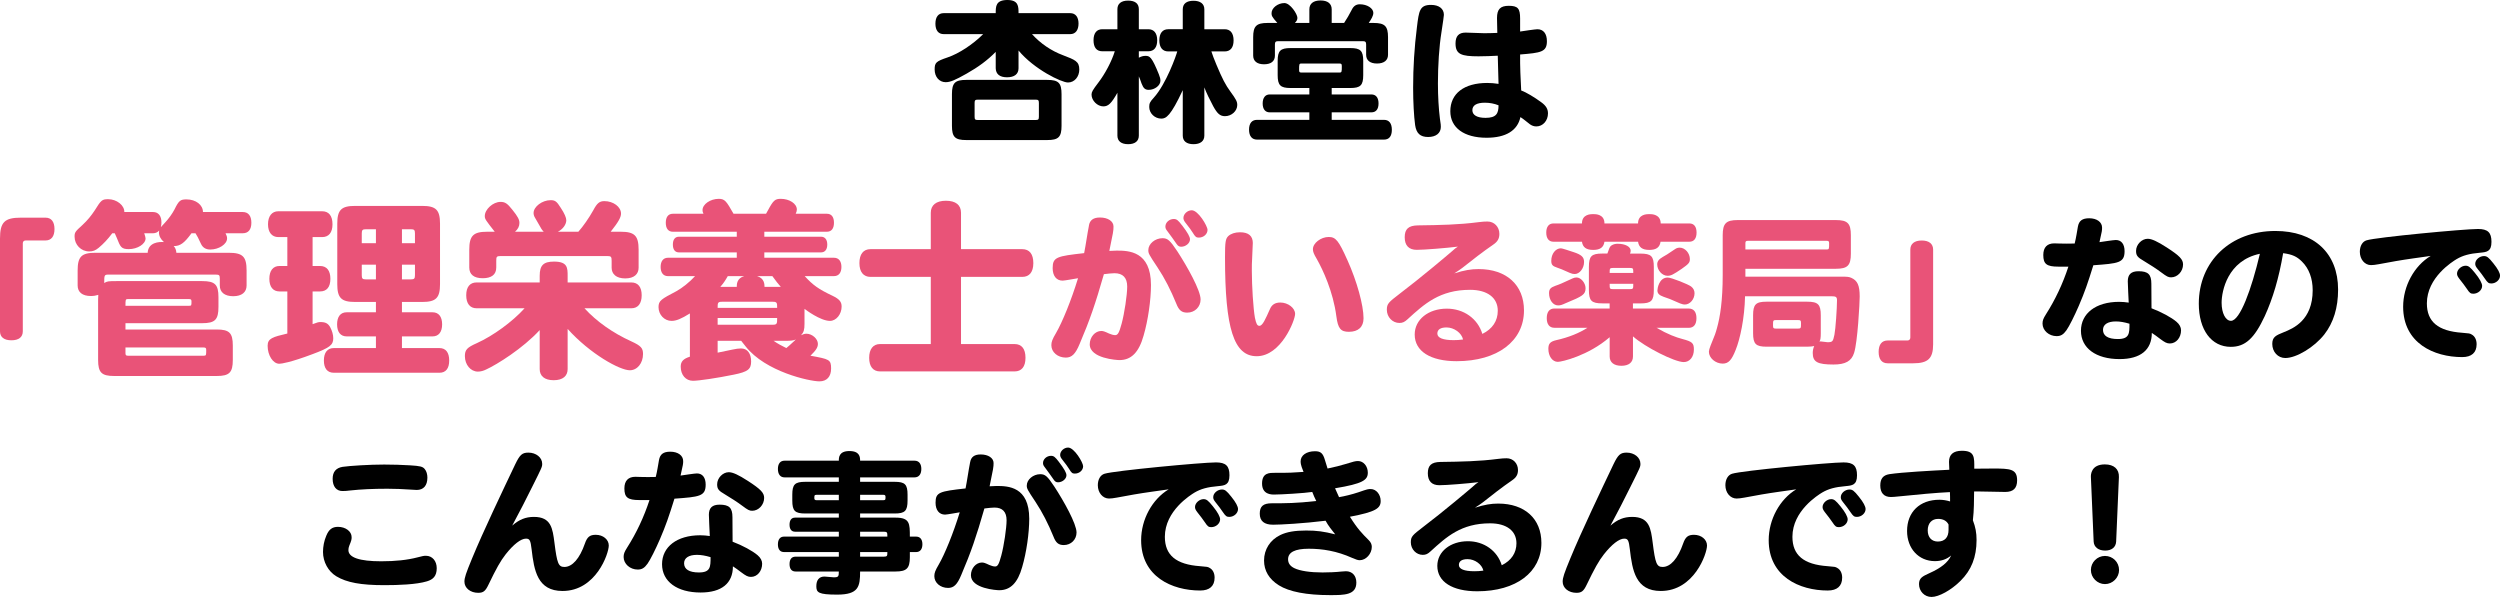 <?xml version="1.0" encoding="UTF-8"?>
<svg id="_レイヤー_2" data-name="レイヤー 2" xmlns="http://www.w3.org/2000/svg" viewBox="0 0 653.32 155.99">
  <defs>
    <style>
      .cls-1 {
        fill: #e95378;
      }
    </style>
  </defs>
  <g id="_レイヤー_1-2" data-name="レイヤー 1">
    <g>
      <path d="m269.69,8.92c2.16,2.4,5,4.36,8.12,5.52,3.12,1.2,4.24,1.6,4.24,3.72,0,1.92-1.28,3.4-2.96,3.4s-8.84-3.44-12.92-8.36v4.64c0,1.52-1.08,2.36-3,2.36s-2.92-.84-2.96-2.36v-4.28c-2.16,2.2-4.56,3.96-7.6,5.68s-4.28,2.24-5.48,2.24c-1.68,0-2.88-1.4-2.88-3.32,0-1.8.36-2.12,3.4-3.16,2.96-1,6.6-3.4,9.28-6.08h-10.32c-1.36,0-2.16-.96-2.16-2.72s.76-2.76,2.16-2.76h13.6c0-1.76,0-3.4,3-3.44,2.96,0,2.96,1.68,2.96,3.44h13.52c1.36,0,2.16,1,2.16,2.72s-.8,2.76-2.16,2.76h-10Zm-20.92,15.68c0-2.92.8-3.72,3.72-3.72h21.2c2.92,0,3.72.8,3.72,3.72v8.28c0,2.92-.8,3.72-3.72,3.72h-21.2c-2.92,0-3.72-.8-3.72-3.72v-8.28Zm6.8,1.44c-.72,0-.88.16-.88.88v3.56c0,.76.16.88.88.88h15.04c.72,0,.88-.12.88-.88v-3.56c0-.72-.16-.88-.88-.88h-15.04Z"/>
      <path d="m292.01,24.24c-1.56,2.76-2.36,3.56-3.68,3.56-1.56,0-3.08-1.52-3.08-3.08,0-.68.28-1.16,1.8-3.16,1.72-2.24,3.48-5.56,4.28-8.16h-3.28c-1.48,0-2.28-1-2.28-2.88s.84-2.88,2.28-2.88h3.96V2.4c0-1.44,1-2.24,2.8-2.24s2.8.76,2.8,2.24v5.24h2.48c1.48,0,2.32,1.04,2.32,2.88s-.8,2.88-2.32,2.88h-2.48v1.68c.6-.32,1.12-.48,1.72-.48,1.08,0,1.64.16,3.52,4.84.32.84.4,1.16.4,1.68,0,1.2-1.48,2.36-3.04,2.36-.96,0-1.4-.4-1.88-1.64-.32-.88-.48-1.4-.72-1.88v15.48c0,1.44-1,2.24-2.8,2.24s-2.8-.8-2.8-2.24v-11.2Zm24.56-10.8c.28.92.68,1.92,1.32,3.48,1.52,3.64,2.4,5.32,3.64,7,1.52,2.08,1.8,2.64,1.8,3.52,0,1.56-1.48,2.92-3.2,2.92-1.28,0-2-.64-3.08-2.6-1-1.88-1.76-3.44-2.32-4.92v12.6c0,1.44-1.04,2.24-2.84,2.24s-2.8-.8-2.8-2.24v-11.88c-3.16,6.76-4.36,7.44-5.6,7.44-1.72,0-3.16-1.4-3.16-3.04,0-.92.16-1.32,1.2-2.44,3.24-3.6,5.88-11.08,6.12-12.08h-2.36c-1.48,0-2.32-1.04-2.32-2.88s.8-2.92,2.32-2.92h3.8V2.44c0-1.48,1-2.24,2.8-2.24s2.84.8,2.84,2.24v5.2h5.32c1.48,0,2.32,1.04,2.32,2.92s-.84,2.88-2.32,2.88h-3.48Z"/>
      <path d="m348.01,23v1.68h10.36c1.2,0,1.88.84,1.88,2.36s-.68,2.32-1.88,2.32h-10.36v1.96h13.68c1.32,0,2.04.92,2.04,2.6s-.72,2.56-2.04,2.56h-33.2c-1.32,0-2.08-.92-2.08-2.6s.76-2.56,2.08-2.56h13.68v-1.96h-10.36c-1.16,0-1.84-.84-1.84-2.32s.68-2.36,1.84-2.36h10.36v-1.68h-4.92c-2.64,0-3.36-.72-3.36-3.36v-3.72c0-2.64.72-3.36,3.36-3.36h15.64c2.64,0,3.36.72,3.36,3.36v3.72c0,2.64-.72,3.36-3.36,3.36h-4.88Zm-14.2-17c-1.44-1.6-1.52-1.92-1.52-2.56,0-1.36,1.64-2.64,3.36-2.64,1.52,0,3.4,2.88,3.4,3.88,0,.48-.24.92-.68,1.32h3.8v-3.56c0-1.48,1.04-2.32,2.92-2.32s2.92.84,2.92,2.32v3.56h3.24c.68-1,1.4-2.28,2-3.44.48-1,1.16-1.44,2.12-1.44,1.88,0,3.52,1.04,3.52,2.24,0,.8-.56,1.68-1.2,2.64h1.28c2.92,0,3.76.84,3.76,3.72v4.6c0,1.44-1.04,2.28-2.88,2.28s-2.84-.84-2.84-2.28v-2.68c0-.68-.2-.88-.88-.88h-22.08c-.68,0-.88.2-.88.88v2.88c0,1.48-1,2.28-2.84,2.28s-2.84-.84-2.84-2.28v-4.8c0-2.88.84-3.72,3.72-3.72h2.6Zm6.32,10.6c-.64,0-.64.16-.64,1.68,0,.56.12.68.64.68h9.88c.64,0,.64-.16.64-1.68,0-.56-.12-.68-.64-.68h-9.88Z"/>
      <path d="m376.69,8.44c-.6,3.68-.92,8.68-.92,13.36,0,3.44.2,6.64.52,9.2.24,1.52.24,1.8.24,2.16,0,1.64-1.28,2.64-3.32,2.64s-3.08-.92-3.4-3.12c-.32-2.36-.52-6.04-.52-9.76,0-5.32.32-10.52,1-15.88.52-4.24.72-5.76,3.68-5.76,2.08,0,3.36,1,3.36,2.6,0,.24-.24,1.96-.64,4.56Zm20.56-.2c.72-.12,4-.6,4.52-.6,1.56,0,2.48,1.16,2.48,3.12,0,2.84-1.56,3.04-7,3.48-.04,2.96.12,6.56.28,9.4,1.24.44,3.52,1.8,5.24,3.08,1.28.92,1.76,1.8,1.76,2.92,0,1.88-1.32,3.4-3.04,3.4-.64,0-1.16-.2-1.68-.56-.6-.44-1.64-1.36-2.48-1.88-.76,3.52-3.8,5.4-8.84,5.4-5.92,0-9.48-2.64-9.48-6.92,0-4.64,3.6-7.4,9.64-7.4.96,0,1.92.08,2.96.24-.04-2.44-.16-4.84-.2-7.36-1.64.08-3.32.16-5.04.16-4.48,0-6-.52-6-3.36,0-1.92.84-2.84,2.64-2.84.4,0,4.08.16,4.84.16,1.2,0,2.28-.04,3.44-.08-.04-1.28-.04-2.6-.08-3.88,0-2.32.88-3.2,3.08-3.2,2.36,0,2.96.68,2.96,3.32v3.4Zm-9.2,18.6c-2.16,0-3.28.68-3.28,1.96s1.24,2,3.44,2c2.8,0,3.4-1.12,3.4-3.28-1.08-.44-2.32-.68-3.56-.68Z"/>
      <path class="cls-1" d="m11.89,56.88c1.51,0,2.35,1.05,2.35,2.98s-.84,2.98-2.35,2.98h-5.17c-.5,0-.76.29-.76.76v22.98c0,1.51-1.05,2.35-2.98,2.35s-2.98-.84-2.98-2.35v-24.2c0-4.33,1.18-5.5,5.5-5.5h6.39Z"/>
      <path class="cls-1" d="m58.94,60.96c.3.6.4.9.4,1.35,0,1.5-2.15,2.9-4.4,2.9-1.15,0-1.95-.5-2.4-1.45-.75-1.65-1-2.05-1.45-2.8h-1.05c-1.9,2.6-2.95,3.35-4.65,3.35.45.45.65,1.05.7,1.75h13.7c3.65,0,4.65,1,4.65,4.65v3.9c0,1.75-1.25,2.8-3.5,2.8s-3.5-1.05-3.5-2.8v-1.8c0-.9-.15-1.05-1.1-1.05h-28c-1.1,0-1.1.2-1.1,2.2.75-.45,1-.5,3.2-.5h22.4c3.35,0,4.25.9,4.25,4.2v2.55c0,3.35-.9,4.25-4.25,4.25h-20.05v1.65h23.85c3.3,0,4.2.9,4.2,4.2v3.75c0,3.3-.9,4.2-4.2,4.2h-26.8c-3.3,0-4.2-.9-4.2-4.2v-15.8c0-.45.05-.85.05-1.2-.65.2-1.25.3-1.95.3-2.2,0-3.45-1-3.45-2.75v-3.9c0-3.65,1-4.65,4.65-4.65h13.65c.15-2.75,3-2.9,4.25-2.8-.85-.75-1.3-1.6-1.3-2.5,0-.1,0-.25.05-.5-.4.45-.95.7-1.6.7h-2.3c.2.55.35,1.15.35,1.35,0,1.45-2.1,2.8-4.4,2.8-1.95,0-2.2-.6-3.1-2.9-.05-.15-.2-.5-.55-1.25h-.65c-1.15,1.55-2.35,2.8-3.55,3.8-.85.7-1.5.95-2.5.95-2.1,0-3.8-1.75-3.8-3.85,0-1.1.1-1.3,2.1-3.1,1.2-1.1,2.3-2.45,3.15-3.75,1.7-2.75,1.95-2.95,3.55-2.95,2.2,0,4.25,1.6,4.2,3.35h7.5c1.4,0,2.2,1,2.2,2.75,0,.4-.05.75-.15,1.2.15-.2.25-.3,1.1-1.2.95-1,1.9-2.35,2.45-3.4,1.15-2.35,1.55-2.65,3.15-2.65,2.45,0,4.3,1.45,4.3,3.3h10.4c1.45,0,2.25,1,2.25,2.8s-.8,2.75-2.25,2.75h-4.5Zm-25.55,17.2c-.6,0-.6.2-.6,1.75h16.65c.6,0,.6-.1.6-1.15,0-.45-.15-.6-.6-.6h-16.05Zm-.6,12.65v1.5c0,.5.15.65.65.65h19.8c.65,0,.65-.15.65-1.5,0-.5-.15-.65-.65-.65h-20.45Z"/>
      <path class="cls-1" d="m81.69,61.96v7.55h1.95c1.75,0,2.7,1.2,2.7,3.35s-.95,3.3-2.7,3.3h-1.95v8.55c1.3-.5,1.6-.55,2.05-.55,1.3,0,2,.35,2.55,1.35.5.95.8,1.95.8,2.9,0,1.75-.9,2.45-5.45,4.15-5.7,2.15-8.1,2.5-8.65,2.5-1.65,0-3.05-2.2-3.05-4.7,0-1.95,1.35-2.3,5.15-3.2v-11h-2.05c-1.7,0-2.65-1.2-2.65-3.3s.95-3.35,2.65-3.35h2.05v-7.55h-2.35c-1.7,0-2.7-1.25-2.7-3.35s1-3.4,2.7-3.4h11.45c1.75,0,2.7,1.2,2.7,3.4s-1,3.35-2.7,3.35h-2.5Zm23.35,29h9.8c1.65,0,2.55,1.15,2.55,3.25s-.9,3.2-2.55,3.2h-27.6c-1.7,0-2.6-1.15-2.6-3.2s.9-3.25,2.6-3.25h11v-3.05h-7.65c-1.6,0-2.5-1.15-2.5-3.15s.9-3.15,2.5-3.15h7.65v-2.7h-5.45c-3.6,0-4.65-1.05-4.65-4.65v-15.8c0-3.6,1.05-4.65,4.65-4.65h17.55c3.6,0,4.65,1.05,4.65,4.65v15.8c0,3.6-1.05,4.65-4.65,4.65h-5.3v2.7h8c1.6,0,2.5,1.15,2.5,3.15s-.9,3.15-2.5,3.15h-8v3.05Zm-6.8-27.4v-3.65h-2.6c-.9,0-1.1.2-1.1,1.1v2.55h3.7Zm0,5.6h-3.7v2.75c0,.9.2,1.1,1.1,1.1h2.6v-3.85Zm6.8-5.6h3.4v-2.55c0-.9-.2-1.1-1.05-1.1h-2.35v3.65Zm0,5.6v3.85h2.35c.85,0,1.05-.2,1.05-1.1v-2.75h-3.4Z"/>
      <path class="cls-1" d="m152.74,80.56c3.15,3.45,7.4,6.45,12.25,8.65,2.5,1.15,3.05,1.75,3.05,3.3,0,2.4-1.5,4.25-3.45,4.25-2.65,0-10.4-4.3-16.25-10.8v10.5c0,1.75-1.2,2.9-3.65,2.9s-3.65-1.15-3.65-2.9v-10.2c-4.35,4.75-11.15,9-14,10.3-.7.35-1.45.55-2.15.55-1.9,0-3.4-1.8-3.4-4.05,0-1.65.55-2.25,3.15-3.4,4.2-1.9,9.25-5.55,12.45-9.1h-12.55c-1.7,0-2.7-1.2-2.7-3.4s1-3.35,2.7-3.35h16.5v-1.75c0-2.75,1-3.7,3.75-3.7,3.55,0,3.55,1.65,3.55,3.75v1.7h16.65c1.75,0,2.7,1.2,2.7,3.35s-.95,3.4-2.7,3.4h-12.25Zm-23.45-20c-2.35-3-2.6-3.3-2.6-4.1,0-1.75,2.15-3.7,4.1-3.7,1.2,0,1.8.4,3.1,2.05,1.45,1.8,1.85,2.6,1.85,3.45s-.35,1.6-1.15,2.3h7.5c-.25-.25-.4-.45-.6-.75-.55-.9-1.2-2.15-1.7-2.95-.25-.4-.35-.85-.35-1.2,0-1.65,2.25-3.35,4.45-3.35,1.15,0,1.6.3,2.65,2,1,1.5,1.45,2.6,1.45,3.25,0,1.1-.9,2.35-2.2,3h5.35c1.25-1.4,2.75-3.55,3.9-5.6,1-1.9,1.65-2.4,2.9-2.4,2.35,0,4.35,1.5,4.35,3.25,0,.95-.6,2.1-2.7,4.75h2.65c3.6,0,4.65,1.05,4.65,4.7v4.7c0,1.65-1.15,2.8-3.5,2.8s-3.55-1.15-3.55-2.8v-1.8c0-1.1-.15-1.25-1.25-1.25h-27.65c-1.15,0-1.25.15-1.25,1.25v1.75c0,1.85-1.25,2.8-3.55,2.8s-3.5-1-3.5-2.8v-4.65c0-3.65,1.05-4.7,4.65-4.7h2Z"/>
      <path class="cls-1" d="m187.54,89.06v3.1c1-.2,2.6-.55,3.85-.8.85-.2,1.7-.3,2.25-.3,1.7,0,2.65,1.35,2.65,3.4s-.85,2.7-4.55,3.45c-4.4.9-9.15,1.6-10.65,1.6-1.9,0-3.2-1.55-3.2-3.7,0-1.3.65-2.05,2.4-2.6v-11.3c-2.25,1.4-3.55,1.95-4.8,1.95-1.85,0-3.4-1.6-3.4-3.6,0-1.7.75-2.1,4.65-4.15,1.55-.85,3.5-2.4,4.9-3.95h-7.1c-1.2,0-1.9-.9-1.9-2.4s.7-2.4,1.9-2.4h18v-1.4h-15.1c-1.05,0-1.6-.75-1.6-2.05s.55-2.05,1.6-2.05h15.1v-1.3h-16.7c-1.2,0-1.85-.85-1.85-2.35s.65-2.35,1.85-2.35h8c-.2-.4-.25-.65-.25-.95,0-1.55,2.05-2.95,4.25-2.95,1.6,0,2,.65,3.85,3.9h8.5c.15-.25.2-.4.5-.9,1.4-2.6,1.85-3,3.35-3,2.25,0,4.2,1.25,4.2,2.8,0,.35-.1.65-.3,1.1h8.15c1.2,0,1.85.85,1.85,2.35s-.65,2.35-1.85,2.35h-16.35v1.3h14.8c1.05,0,1.65.75,1.65,2.05s-.6,2.05-1.65,2.05h-14.8v1.4h18.2c1.25,0,1.95.9,1.95,2.4s-.7,2.4-1.95,2.4h-7.65c2.15,2.35,3.6,3.4,7.3,5.15,1.75.85,2.35,1.55,2.35,2.8,0,2-1.4,3.75-3.05,3.75-2.5,0-6.4-2.95-6.65-3.15v3.9c0,1.6-.2,2.2-.9,3,.5-.25.9-.4,1.4-.4,1.5,0,3,1.35,3,2.65,0,.9-.45,1.65-1.95,3.1,4.95.9,5.4,1,5.4,3.35,0,2.1-1.1,3.35-3.05,3.35-2.55,0-14.1-2.5-19.3-9.15-.55-.7-.9-1.15-1.15-1.45h-6.15Zm1.1-10.2c-1.1,0-1.1.35-1.1,1.6h15.55c0-1.25,0-1.6-1.1-1.6h-13.35Zm-1.1,6h14.45c1.1,0,1.1-.35,1.1-1.75h-15.55v1.75Zm2.65-12.7c-.65,1.15-1.15,1.9-1.95,2.8h4.3c0-.65,0-2.25,1.95-2.8h-4.3Zm13.85,2.8c-.75-.85-1.1-1.3-2.2-2.8h-4c1.9.55,1.95,2.1,1.95,2.8h4.25Zm-1.9,14.1c1.1.75,2.2,1.35,3.35,1.9.4-.35,1-.8,2.5-2.25-.6.3-1.6.35-2.4.35h-3.45Z"/>
      <path class="cls-1" d="m243.24,65.11v-9.5c0-2,1.4-3.15,3.95-3.15s3.95,1.1,3.95,3.15v9.5h16c1.9,0,2.9,1.3,2.9,3.65s-1.05,3.6-2.9,3.6h-16v17.55h14c1.85,0,2.85,1.25,2.85,3.6s-1.05,3.55-2.85,3.55h-35.15c-1.85,0-2.85-1.3-2.85-3.55s1-3.6,2.85-3.6h13.25v-17.55h-15.75c-1.85,0-2.9-1.3-2.9-3.6s1-3.65,2.9-3.65h15.75Z"/>
      <path class="cls-1" d="m284.56,58.94c.25-1.43,1.18-2.1,2.9-2.1,2.06,0,3.53.97,3.53,2.35,0,1.09-.08,1.55-1.09,6.38.67-.04,1.3-.08,1.93-.08,3.11,0,8.95.13,8.95,8.99,0,3.91-.76,9.24-1.93,13.23-1.22,4.37-3.23,6.39-6.3,6.39-.67,0-7.77-.42-7.77-4.12,0-1.89,1.39-3.49,3.02-3.49.46,0,.88.13,2.02.67.55.25,1.18.42,1.6.42.71,0,1.05-.63,1.68-2.94.76-2.77,1.47-7.65,1.47-9.75,0-2.31-1.13-3.49-3.32-3.49-.8,0-1.68.13-2.77.25-2.23,7.77-3.7,12.06-6.34,18.23-1.09,2.65-2.06,3.57-3.61,3.57-2.14,0-3.78-1.43-3.78-3.23,0-.88.25-1.55,1.22-3.19,1.64-2.81,3.99-8.57,5.75-14.32-.55.08-3.49.63-4.03.63-1.6,0-2.6-1.22-2.6-3.28,0-2.9,1.13-3.11,8.23-3.91.46-2.31.8-4.92,1.26-7.23Zm23.1,6.72c2.6,3.99,6.09,10.21,6.09,12.6,0,1.93-1.51,3.44-3.49,3.44-1.43,0-2.18-.59-2.86-2.35-1.43-3.49-3.02-6.64-4.92-9.49-2.27-3.4-2.39-3.65-2.39-4.5,0-1.64,1.76-3.11,3.7-3.11,1.34,0,1.97.55,3.86,3.4Zm1.26-6.76c1.47,1.93,2.06,2.98,2.06,3.65,0,1.01-1.13,1.93-2.31,1.93-.5,0-.84-.21-1.18-.71-.8-1.13-1.55-2.23-2.48-3.44-.34-.42-.46-.71-.46-1.13,0-1.05,1.01-1.97,2.18-1.97.76,0,1.13.29,2.18,1.68Zm2.52-3.95c1.68,0,4.12,4.12,4.12,5.12,0,1.09-1.01,2.02-2.27,2.02-.67,0-.92-.17-1.6-1.3-.38-.59-.8-1.22-1.97-2.69-.29-.38-.46-.76-.46-1.13,0-1.05,1.05-2.02,2.18-2.02Z"/>
      <path class="cls-1" d="m327.39,63.56c0,.5-.17,3.36-.17,3.95-.08.97-.08,2.06-.08,3.28,0,3.99.38,9.87.8,12.22.34,1.6.59,2.14,1.18,2.14.84,0,1.6-1.81,2.73-4.33.5-1.22,1.39-1.76,2.73-1.76,2.02,0,3.87,1.43,3.87,2.98,0,1.64-3.66,11.05-10.04,11.05-5.97,0-8.28-7.23-8.28-25.79,0-4.07.13-4.87.84-5.59.67-.63,1.76-1.01,3.07-1.01,2.27,0,3.36.97,3.36,2.86Zm24.74,4.45c2.48,5.5,4.2,11.76,4.2,15.17,0,2.27-1.39,3.53-3.82,3.53-2.14,0-2.86-.84-3.28-4.03-.84-6.51-3.57-12.27-5.12-15-.8-1.34-1.01-1.93-1.01-2.56,0-1.6,2.1-3.19,4.12-3.19,1.85,0,2.6.92,4.91,6.09Z"/>
      <path class="cls-1" d="m391.41,81.2c0-3.4-2.73-5.46-7.23-5.46-7.94,0-11.97,3.7-16.34,7.69-.76.71-1.3.97-2.14.97-1.81,0-3.28-1.55-3.28-3.44,0-1.6.46-1.97,3.36-4.2,5.33-4.03,12.6-10.17,13.61-11.05.76-.71,1.01-.88,1.6-1.26-3.02.38-8.82.84-10.75.84-2.06,0-3.15-1.13-3.15-3.28s.97-3.07,3.44-3.11c5.88-.08,10.67-.17,15.84-.84.92-.13,1.72-.17,2.35-.17,1.76,0,3.11,1.39,3.11,3.23,0,1.22-.46,2.02-1.55,2.77-2.81,1.93-5.5,4.03-8.15,6.13-.5.38-1.05.76-2.1,1.43,2.65-.84,4.41-1.13,6.38-1.13,7.27,0,11.85,4.16,11.85,10.8,0,8.02-6.93,13.27-17.6,13.27-6.85,0-10.96-2.6-10.96-6.97,0-3.91,3.57-6.76,8.4-6.76,4.41,0,8.07,2.6,9.28,6.6,2.65-1.3,4.03-3.4,4.03-6.05Zm-13.4,4.37c-1.55,0-2.39.55-2.39,1.6,0,1.13,1.47,1.72,4.24,1.72.76,0,1.6-.04,2.48-.17-.38-1.72-2.35-3.15-4.33-3.15Z"/>
      <path class="cls-1" d="m413.41,58.39c0-2.39,2.23-2.44,2.94-2.44s2.94.04,2.94,2.44h8.78c0-2.39,2.23-2.44,2.94-2.44s2.94.04,2.98,2.44h7.48c1.22,0,1.89.84,1.89,2.39s-.67,2.39-1.89,2.39h-7.52c-.21,1.47-1.13,2.14-2.94,2.14s-2.73-.67-2.94-2.14h-8.78c-.21,1.47-1.13,2.14-2.94,2.14s-2.73-.67-2.94-2.14h-7.44c-1.22,0-1.89-.88-1.89-2.39s.67-2.39,1.89-2.39h7.44Zm7.23,29.74c-5.59,4.83-12.52,6.43-13.53,6.43-1.43,0-2.48-1.47-2.48-3.4,0-1.34.46-1.89,2.06-2.27,3.23-.71,6.09-1.89,8.15-3.23h-8.61c-1.3,0-2.02-.88-2.02-2.52s.71-2.52,2.02-2.52h14.41v-1.34h-1.89c-2.86,0-3.53-.67-3.53-3.53v-5.96c0-2.86.67-3.53,3.53-3.53h1.3c.38-.84.46-1.81,1.18-2.18.42-.25.92-.38,1.51-.38,1.97,0,3.4.76,3.4,1.81,0,.25-.04.42-.17.76h2.69c2.86,0,3.53.67,3.53,3.53v5.96c0,2.86-.67,3.53-3.53,3.53h-1.93v1.34h14.58c1.3,0,2.02.88,2.02,2.52s-.71,2.52-2.02,2.52h-8.4c2.9,1.68,5.04,2.48,6.81,2.94,2.52.67,2.94,1.05,2.94,2.73,0,1.93-1.09,3.28-2.65,3.28-2.39,0-10.12-3.91-13.27-6.72v5.25c0,1.55-1.09,2.44-3.02,2.44s-3.07-.88-3.07-2.44v-5Zm-11.38-8.95c-1.18.55-1.51.63-2.1.63-1.3,0-2.35-1.39-2.35-3.19,0-1.05.38-1.47,1.64-1.93,1.01-.34,1.72-.63,4.5-1.93.34-.17.71-.25,1.05-.25,1.13,0,2.35,1.43,2.35,2.81,0,1.64-.8,2.1-5.08,3.86Zm1.89-13.32c2.18.71,2.81,1.34,2.81,2.6,0,1.68-1.18,3.15-2.44,3.15-.38,0-.8-.08-1.26-.29-2.02-.92-2.6-1.13-3.36-1.39-1.18-.38-1.51-.76-1.51-1.76,0-1.85,1.13-3.28,2.52-3.28.34,0,2.06.59,3.23.97Zm10.38,4.16c-.88,0-.88.17-.88,1.3h6.17c0-1.13,0-1.3-.88-1.3h-4.41Zm4.41,5.54c.88,0,.88-.13.88-1.39h-6.17c0,1.26,0,1.39.88,1.39h4.41Zm15.67-7.86c0,.92-.29,1.26-2.14,2.56-2.23,1.51-2.81,1.81-3.7,1.81-1.39,0-2.69-1.43-2.69-2.98,0-.8.42-1.34,1.43-1.93.76-.42,1.26-.71,3.23-2.06.34-.25.76-.38,1.22-.38,1.39,0,2.65,1.43,2.65,2.98Zm.34,7.18c.59.46.88,1.05.88,1.76,0,1.55-1.18,2.94-2.52,2.94-.42,0-.84-.13-1.26-.29-2.44-1.09-3.23-1.39-4.28-1.72-1.18-.42-1.64-.88-1.64-1.68,0-.42.38-3.36,2.69-3.36.97,0,5.38,1.76,6.13,2.35Z"/>
      <path class="cls-1" d="m456.12,70.24v2.06h25.04c1.68,0,1.97.04,2.6.29,1.64.71,2.23,1.97,2.23,4.91,0,1.64-.55,11.97-1.47,14.74-.67,2.14-2.27,3.02-5.38,3.02-4.2,0-5.42-.67-5.42-3.02,0-.63.13-1.22.38-1.81-.38.08-.92.17-1.81.17h-10.63c-2.81,0-3.53-.71-3.53-3.53v-4.66c0-2.86.71-3.57,3.53-3.57h10.59c2.86,0,3.57.71,3.57,3.57v4.62c0,1.22-.08,1.81-.34,2.23.13,0,.17-.04.29-.04.29,0,1.55.21,1.81.21,1.39,0,1.43-.25,1.81-1.97.29-1.43.67-6.93.67-8.99,0-.88-.29-1.05-1.47-1.05h-22.56c-.12,5.76-1.3,11.17-2.44,13.99-1.05,2.69-1.89,3.61-3.4,3.61-1.89,0-3.61-1.47-3.61-3.11,0-.29.17-.92.42-1.55,1.22-2.98,1.3-3.19,1.68-4.58.84-2.94,1.51-7.27,1.51-13.9v-10.42c0-3.07.88-3.95,3.91-3.95h25.67c3.07,0,3.91.88,3.91,3.95v4.83c0,3.07-.84,3.95-3.91,3.95h-23.65Zm0-5.04h21.21c.67,0,.67-.13.67-1.6,0-.55-.13-.67-.67-.67h-20.54c-.54,0-.67.13-.67.67v1.6Zm8.02,18.44c-.8,0-.8.13-.8,1.43,0,.67.13.8.8.8h5.71c.8,0,.8-.13.8-1.43,0-.67-.13-.8-.8-.8h-5.71Z"/>
      <path class="cls-1" d="m493.29,94.94c-1.51,0-2.35-1.05-2.35-2.98s.84-2.98,2.35-2.98h5.17c.46,0,.76-.29.76-.76v-22.98c0-1.51,1.05-2.39,2.98-2.39s2.98.88,2.98,2.39v24.74c0,3.7-1.34,4.96-5.21,4.96h-6.68Z"/>
      <path d="m537.89,69.68c-3.04,0-3.92-.68-3.92-3.04,0-2,1-3.04,2.88-3.04.28,0,.68,0,1.28.04,1.44.04,2.52.04,4.04,0,.4-1.6.6-3.08.84-4.4.28-1.56,1.16-2.2,2.96-2.2,2,0,3.36,1,3.36,2.44,0,.72,0,.84-.68,3.8.88-.12,3.68-.56,4.28-.56,1.44,0,2.28,1.08,2.28,2.92,0,3.08-1.64,3.2-8.16,3.68-1.48,4.76-2.24,6.96-3.8,10.6-1.12,2.6-2.52,5.4-3.24,6.4-.8,1.12-1.48,1.52-2.56,1.52-2,0-3.68-1.48-3.68-3.28,0-.8.2-1.32.88-2.4,2.48-3.88,4.44-8.08,5.88-12.48h-2.64Zm18.16,3.84c0-1.8.88-2.64,2.8-2.64,2.52,0,3.36.84,3.36,3.28,0,1.2.04,4.48.04,6.4,2.64,1,5.2,2.4,6.52,3.52.8.68,1.2,1.44,1.2,2.24,0,1.92-1.28,3.44-2.92,3.44-.8,0-1.32-.28-2.6-1.24-.76-.56-1.4-1.08-2.12-1.52,0,4.44-2.96,6.84-8.44,6.84-6.16,0-10.08-2.88-10.08-7.4s3.88-7.56,9.96-7.56c.88,0,1.68.08,2.52.2-.04-.88-.24-4.76-.24-5.56Zm-3.12,10.48c-2.12,0-3.36.8-3.36,2.2,0,1.56,1.32,2.4,3.88,2.4,3.04,0,3.04-1.48,3.04-4-1.32-.4-2.48-.6-3.56-.6Zm14.44-11.52c-.72,0-1.12-.2-2.56-1.28-1.2-.92-3.16-2.16-4.56-3-1.68-.96-2.04-1.44-2.04-2.64,0-1.64,1.48-3.16,3.04-3.16,1.04,0,2.52.68,5,2.28,3.4,2.2,4.24,3.12,4.24,4.44,0,1.8-1.44,3.36-3.12,3.36Z"/>
      <path d="m591.85,82.6c-2.72,5.84-5.12,8.04-8.88,8.04-5.08,0-8.36-4.44-8.36-11.28,0-11.08,8.32-19,20-19,10.16,0,16.4,5.8,16.4,15.32,0,4.72-1.2,8.64-3.6,11.72-2.6,3.32-7.28,6.16-10.2,6.16-1.92,0-3.4-1.6-3.4-3.68,0-1.84.96-2.24,3.04-3.08,2.4-.96,7.52-3.08,7.52-10.96,0-3.04-.96-5.68-2.8-7.48-1.32-1.32-2.52-1.88-4.92-2.2-1.12,6.56-2.68,11.8-4.8,16.44Zm-11.28-3.48c0,2.72,1.04,4.72,2.44,4.72,2.36,0,5.36-8.2,7.56-17.52-8.44,1.76-10,9.76-10,12.8Z"/>
      <path d="m626.05,68.24c-2.88.52-3.8.68-4.4.8-.84.16-1.56.24-2.04.24-1.64,0-2.92-1.52-2.92-3.48,0-1.52.68-2.68,1.76-3,2.52-.8,25.52-2.96,29.12-2.96,2.56,0,3.52.92,3.52,3.36,0,2.56-1.24,2.68-2.96,2.84-2.8.24-4.52.72-6.16,1.68-1.04.64-7.76,4.76-7.76,11.56,0,4.8,2.92,7.24,9.2,7.68,1.92.16,2,.16,2.48.44.84.44,1.32,1.36,1.32,2.56,0,2.2-1.32,3.36-3.76,3.36-7.4,0-15.44-3.64-15.44-13.16,0-5.4,2.88-10.68,7.2-13.28-3,.44-5.92.8-9.16,1.36Zm20.72,3.08c1.24,1.52,1.88,2.72,1.88,3.4,0,1.08-1.08,2.04-2.32,2.04-.68,0-.96-.2-1.64-1.24-.4-.6-1.32-1.84-2.04-2.72-.44-.6-.56-.88-.56-1.32,0-1,1.12-2.04,2.24-2.04.76,0,1.2.36,2.44,1.88Zm4.8-2.52c1.2,1.48,1.76,2.56,1.76,3.24,0,1.08-1.08,2.04-2.28,2.04-.68,0-.96-.2-1.64-1.2-.36-.56-1.36-1.92-2-2.68-.44-.56-.56-.84-.56-1.28,0-1.04,1.12-2,2.28-2,.76,0,1.2.32,2.44,1.88Z"/>
      <path d="m91.89,140.36c0,.64-.04.84-.64,2.32-.12.32-.2.68-.2,1.08,0,1.92,2.88,2.92,8.56,2.92,3.72,0,6.8-.32,9.56-1.04,1.24-.32,1.56-.4,2.12-.4,1.72,0,2.84,1.4,2.84,3.24,0,2.08-.96,2.96-2.56,3.44-2.76.84-7.52,1-11.12,1-6.12,0-9.84-.68-12.56-2.32-2.12-1.28-3.48-3.76-3.48-6.36,0-1.4.28-2.88.84-4.2.68-1.68,1.56-2.36,3.08-2.36,2,0,3.56,1.2,3.56,2.68Zm-2.36-18.36c1.88-.28,7.12-.6,10.88-.6,2.08,0,4.84.08,6.68.2,2.68.16,3.4.32,3.92,1,.44.52.68,1.36.68,2.2,0,2.08-1,3.24-2.8,3.24-.28,0-.8-.04-1.36-.08-2.44-.16-4.28-.24-6.32-.24-3.76,0-6.96.16-9.56.44-.84.12-1.6.16-2.16.16-1.6,0-2.56-1.2-2.56-3.2,0-1.8.88-2.84,2.6-3.12Z"/>
      <path d="m139.53,135.08c4.52,0,4.88,3.04,5.36,6.72.68,5.44,1.04,6.36,2.6,6.36,2.08,0,4-2.2,5.36-6.12.6-1.72,1.28-2.28,2.84-2.28,1.92,0,3.4,1.24,3.4,2.8,0,2.12-3.36,11.88-12.08,11.88-6.56,0-7.44-5.36-8.08-10.84-.28-2.44-.52-2.84-1.48-2.84-1.32,0-3.24,1.48-5.32,4.12-1.32,1.68-2.44,3.68-4.48,7.92-.8,1.68-1.36,2.12-2.68,2.12-2.04,0-3.6-1.24-3.6-2.92,0-1.04.4-2.2,2-6.08,2.88-7,8.12-17.96,11.28-24.6,1.2-2.48,1.8-3.04,3.44-3.04,2,0,3.6,1.28,3.6,2.92,0,.8-.04.88-2.56,5.92-1.68,3.4-3.24,6.44-5.28,10.24,1.84-1.6,3.52-2.28,5.68-2.28Z"/>
      <path d="m167.09,130.68c-3.04,0-3.92-.68-3.92-3.04,0-2,1-3.04,2.88-3.04.28,0,.68,0,1.28.04,1.44.04,2.52.04,4.04,0,.4-1.6.6-3.08.84-4.4.28-1.56,1.16-2.2,2.96-2.2,2,0,3.36,1,3.36,2.44,0,.72,0,.84-.68,3.8.88-.12,3.68-.56,4.28-.56,1.44,0,2.28,1.08,2.28,2.92,0,3.08-1.64,3.2-8.16,3.68-1.48,4.76-2.24,6.96-3.8,10.6-1.12,2.6-2.52,5.4-3.24,6.4-.8,1.12-1.48,1.52-2.56,1.52-2,0-3.68-1.48-3.68-3.28,0-.8.2-1.32.88-2.4,2.48-3.88,4.44-8.08,5.88-12.48h-2.64Zm18.16,3.84c0-1.8.88-2.64,2.8-2.64,2.52,0,3.36.84,3.36,3.28,0,1.2.04,4.48.04,6.4,2.64,1,5.2,2.4,6.52,3.52.8.68,1.2,1.44,1.2,2.24,0,1.92-1.28,3.44-2.92,3.44-.8,0-1.32-.28-2.6-1.24-.76-.56-1.4-1.08-2.12-1.52,0,4.44-2.96,6.84-8.44,6.84-6.16,0-10.08-2.88-10.08-7.4s3.88-7.56,9.96-7.56c.88,0,1.68.08,2.52.2-.04-.88-.24-4.76-.24-5.56Zm-3.12,10.48c-2.12,0-3.36.8-3.36,2.2,0,1.56,1.32,2.4,3.88,2.4,3.04,0,3.04-1.48,3.04-4-1.32-.4-2.48-.6-3.56-.6Zm14.44-11.52c-.72,0-1.12-.2-2.56-1.28-1.2-.92-3.16-2.16-4.56-3-1.68-.96-2.04-1.44-2.04-2.64,0-1.64,1.48-3.16,3.04-3.16,1.04,0,2.52.68,5,2.28,3.4,2.2,4.24,3.12,4.24,4.44,0,1.8-1.44,3.36-3.12,3.36Z"/>
      <path d="m224.77,149.35c0,3.96-.4,6.04-6,6.04-4.92,0-5.44-.56-5.44-2.2s.76-2.52,2.12-2.52c.4,0,2.08.2,2.44.2,1.2,0,1.32-.2,1.32-1.52h-11.32c-1,0-1.56-.68-1.56-1.92s.52-1.96,1.56-1.96h11.32v-1.2h-14.32c-1.04,0-1.6-.72-1.6-2s.56-2.04,1.6-2.04h14.32v-1.28h-11.44c-.92,0-1.44-.64-1.44-1.84s.52-1.84,1.44-1.84h11.44v-1.08h-8.76c-2.72,0-3.4-.68-3.4-3.4v-1.52c0-2.68.68-3.36,3.4-3.36h8.76v-1.16h-14.2c-1.08,0-1.72-.8-1.72-2.2s.64-2.16,1.72-2.16h14.2c0-.8,0-2.52,2.76-2.52s2.8,1.64,2.8,2.52h14.24c1.12,0,1.76.8,1.76,2.16s-.64,2.2-1.76,2.2h-14.24v1.16h9.04c2.68,0,3.36.68,3.36,3.36v1.52c0,2.72-.68,3.4-3.36,3.4h-9.04v1.08h9.28c3.72,0,3.72,1.56,3.72,4.96h1.64c1.04,0,1.64.72,1.64,2s-.6,2.04-1.64,2.04h-1.64v1.36c0,2.88-.84,3.72-3.72,3.72h-9.28Zm-5.56-20.04h-5.88c-.52,0-.52.24-.52.88,0,.36.16.52.52.52h5.88v-1.4Zm5.56,0v1.4h6.12c.52,0,.52-.2.52-.88,0-.36-.16-.52-.52-.52h-6.12Zm0,10.92h7.12c0-1.04,0-1.28-.92-1.28h-6.2v1.28Zm0,5.24h6.2c.92,0,.92-.24.92-1.2h-7.12v1.2Z"/>
      <path d="m253.53,120.76c.24-1.36,1.12-2,2.76-2,1.96,0,3.36.92,3.36,2.24,0,1.04-.08,1.48-1.04,6.08.64-.04,1.24-.08,1.84-.08,2.96,0,8.52.12,8.52,8.56,0,3.72-.72,8.8-1.84,12.6-1.16,4.16-3.08,6.08-6,6.08-.64,0-7.4-.4-7.4-3.92,0-1.8,1.32-3.32,2.88-3.32.44,0,.84.12,1.92.64.52.24,1.12.4,1.52.4.68,0,1-.6,1.6-2.8.72-2.64,1.4-7.28,1.4-9.28,0-2.2-1.08-3.32-3.16-3.32-.76,0-1.6.12-2.64.24-2.12,7.4-3.52,11.48-6.04,17.36-1.04,2.52-1.96,3.4-3.44,3.4-2.04,0-3.6-1.36-3.6-3.08,0-.84.24-1.48,1.16-3.04,1.56-2.68,3.8-8.16,5.48-13.64-.52.08-3.32.6-3.84.6-1.52,0-2.48-1.16-2.48-3.12,0-2.76,1.08-2.96,7.84-3.72.44-2.2.76-4.68,1.2-6.88Zm22,6.4c2.48,3.8,5.8,9.72,5.8,12,0,1.84-1.44,3.28-3.32,3.28-1.36,0-2.08-.56-2.72-2.24-1.36-3.32-2.88-6.32-4.68-9.04-2.16-3.24-2.28-3.48-2.28-4.28,0-1.56,1.68-2.96,3.52-2.96,1.28,0,1.88.52,3.68,3.24Zm1.2-6.44c1.4,1.84,1.96,2.84,1.96,3.48,0,.96-1.08,1.84-2.2,1.84-.48,0-.8-.2-1.12-.68-.76-1.08-1.48-2.12-2.36-3.28-.32-.4-.44-.68-.44-1.08,0-1,.96-1.88,2.08-1.88.72,0,1.08.28,2.08,1.6Zm2.4-3.76c1.6,0,3.92,3.92,3.92,4.88,0,1.04-.96,1.92-2.16,1.92-.64,0-.88-.16-1.52-1.24-.36-.56-.76-1.16-1.88-2.56-.28-.36-.44-.72-.44-1.08,0-1,1-1.92,2.08-1.92Z"/>
      <path d="m296.25,129.24c-2.88.52-3.8.68-4.4.8-.84.16-1.56.24-2.04.24-1.64,0-2.92-1.52-2.92-3.48,0-1.52.68-2.68,1.76-3,2.52-.8,25.52-2.96,29.12-2.96,2.56,0,3.52.92,3.52,3.36,0,2.56-1.24,2.68-2.96,2.84-2.8.24-4.52.72-6.16,1.68-1.04.64-7.76,4.76-7.76,11.56,0,4.8,2.92,7.24,9.2,7.68,1.92.16,2,.16,2.48.44.84.44,1.32,1.36,1.32,2.56,0,2.2-1.32,3.36-3.76,3.36-7.4,0-15.44-3.64-15.44-13.16,0-5.4,2.88-10.68,7.2-13.28-3,.44-5.92.8-9.16,1.36Zm20.72,3.08c1.24,1.52,1.88,2.72,1.88,3.4,0,1.08-1.08,2.04-2.32,2.04-.68,0-.96-.2-1.64-1.24-.4-.6-1.32-1.84-2.04-2.72-.44-.6-.56-.88-.56-1.32,0-1,1.12-2.04,2.24-2.04.76,0,1.2.36,2.44,1.88Zm4.8-2.52c1.2,1.48,1.76,2.56,1.76,3.24,0,1.08-1.08,2.04-2.28,2.04-.68,0-.96-.2-1.64-1.2-.36-.56-1.36-1.92-2-2.68-.44-.56-.56-.84-.56-1.28,0-1.04,1.12-2,2.28-2,.76,0,1.2.32,2.44,1.88Z"/>
      <path d="m335.41,123.56c1.2,0,2.28-.04,5.24-.24-.28-.8-.76-1.68-.76-2.76,0-1.56,1.52-2.64,3.76-2.64,1.48,0,2.08.52,2.6,2.32.2.68.4,1.36.68,2.2,1.96-.4,3.28-.76,4.64-1.16,2.16-.68,2.68-.8,3.32-.8,1.44,0,2.56,1.36,2.56,3.04,0,1.92-1.28,2.88-8.56,4.08.08.24.28.64,1.04,2.32,1.44-.24,3.4-.72,5.08-1.28,2.4-.84,2.56-.84,3.2-.84,1.44,0,2.6,1.44,2.6,3.12,0,1.92-1.28,2.84-8.04,4.12,2,3.2,3.24,4.44,4.92,6.12.56.56.8,1.12.8,1.76,0,1.8-1.52,3.48-3.16,3.48-.44,0-.96-.16-1.96-.6-4-1.8-7.76-2.4-11.36-2.4s-5.4.92-5.4,2.76c0,1.04.56,1.8,1.64,2.32,1.48.72,4.16,1.12,7.36,1.12,1.52,0,3.52-.08,4.92-.24.48-.04.96-.08,1.2-.08,1.64,0,2.72,1.16,2.72,2.96,0,3.28-3.16,3.28-6.88,3.28-6.12,0-10.68-.88-13.36-2.56-2.56-1.6-3.88-3.8-3.88-6.48,0-2.92,1.6-5.4,4.28-6.68,1.68-.8,3.76-1.16,6.72-1.16,2.8,0,4.56.24,7.6,1-.92-1.16-1.76-2.16-2.52-3.56-5.8.72-11.84,1.04-13.72,1.04-2.32,0-3.48-.96-3.48-2.88s.88-2.72,3.16-2.72c3.44,0,6.48,0,11.6-.6-.32-.64-.8-1.68-1.04-2.36-2.04.32-8.12.68-9.96.68-.72,0-3.16,0-3.16-2.88s2-2.8,3.4-2.8h2.2Z"/>
      <path d="m396.29,141.96c0-3.24-2.6-5.2-6.88-5.2-7.56,0-11.4,3.52-15.56,7.32-.72.68-1.24.92-2.04.92-1.72,0-3.12-1.48-3.12-3.28,0-1.52.44-1.88,3.2-4,5.08-3.84,12-9.68,12.96-10.52.72-.68.96-.84,1.52-1.2-2.88.36-8.4.8-10.24.8-1.96,0-3-1.08-3-3.12s.92-2.92,3.28-2.96c5.6-.08,10.16-.16,15.08-.8.88-.12,1.64-.16,2.24-.16,1.68,0,2.96,1.32,2.96,3.08,0,1.16-.44,1.92-1.48,2.64-2.68,1.84-5.24,3.84-7.76,5.84-.48.36-1,.72-2,1.36,2.52-.8,4.2-1.08,6.08-1.08,6.92,0,11.28,3.96,11.28,10.28,0,7.64-6.6,12.64-16.76,12.64-6.52,0-10.44-2.48-10.44-6.64,0-3.72,3.4-6.44,8-6.44,4.2,0,7.68,2.48,8.84,6.28,2.52-1.24,3.84-3.24,3.84-5.76Zm-12.76,4.16c-1.48,0-2.28.52-2.28,1.52,0,1.08,1.4,1.64,4.04,1.64.72,0,1.52-.04,2.36-.16-.36-1.64-2.24-3-4.12-3Z"/>
      <path d="m426.53,135.08c4.52,0,4.88,3.04,5.36,6.72.68,5.44,1.04,6.36,2.6,6.36,2.08,0,4-2.2,5.36-6.12.6-1.72,1.28-2.28,2.84-2.28,1.92,0,3.4,1.24,3.4,2.8,0,2.12-3.36,11.88-12.08,11.88-6.56,0-7.44-5.36-8.08-10.84-.28-2.44-.52-2.84-1.48-2.84-1.32,0-3.24,1.48-5.32,4.12-1.32,1.68-2.44,3.68-4.48,7.92-.8,1.68-1.36,2.12-2.68,2.12-2.04,0-3.6-1.24-3.6-2.92,0-1.04.4-2.2,2-6.08,2.88-7,8.12-17.96,11.28-24.6,1.2-2.48,1.8-3.04,3.44-3.04,2,0,3.6,1.28,3.6,2.92,0,.8-.04.88-2.56,5.92-1.68,3.4-3.24,6.44-5.28,10.24,1.84-1.6,3.52-2.28,5.68-2.28Z"/>
      <path d="m460.25,129.24c-2.88.52-3.8.68-4.4.8-.84.16-1.56.24-2.04.24-1.64,0-2.92-1.52-2.92-3.48,0-1.52.68-2.68,1.76-3,2.52-.8,25.52-2.96,29.12-2.96,2.56,0,3.52.92,3.52,3.36,0,2.56-1.24,2.68-2.96,2.84-2.8.24-4.52.72-6.16,1.68-1.04.64-7.76,4.76-7.76,11.56,0,4.8,2.92,7.24,9.2,7.68,1.92.16,2,.16,2.48.44.84.44,1.32,1.36,1.32,2.56,0,2.2-1.32,3.36-3.76,3.36-7.4,0-15.44-3.64-15.44-13.16,0-5.4,2.88-10.68,7.2-13.28-3,.44-5.92.8-9.16,1.36Zm20.72,3.08c1.24,1.52,1.88,2.72,1.88,3.4,0,1.08-1.08,2.04-2.32,2.04-.68,0-.96-.2-1.64-1.24-.4-.6-1.32-1.84-2.04-2.72-.44-.6-.56-.88-.56-1.32,0-1,1.12-2.04,2.24-2.04.76,0,1.2.36,2.44,1.88Zm4.8-2.52c1.2,1.48,1.76,2.56,1.76,3.24,0,1.08-1.08,2.04-2.28,2.04-.68,0-.96-.2-1.64-1.2-.36-.56-1.36-1.92-2-2.68-.44-.56-.56-.84-.56-1.28,0-1.04,1.12-2,2.28-2,.76,0,1.2.32,2.44,1.88Z"/>
      <path d="m509.57,128.6c-3.36.16-8.76.64-13.28,1.12-1,.12-1.8.16-2.16.16-1.8,0-2.76-1.08-2.76-3,0-1.76.72-2.68,2.32-2.96,3.4-.52,11-.92,15.72-1.16-.04-.48-.08-1.68-.08-2.08,0-1.88,1.12-2.88,3.36-2.88,3.32,0,3.28,1.6,3.24,4.68,3.44-.04,4.32-.04,5.04-.04,4.36,0,6.16.12,6.16,3.08,0,2.08-1,3.04-3.12,3.04-1.28,0-6.96-.16-8.12-.12-.04,2.24,0,4.84-.32,7.52.68,1.8.96,3.24.96,5.16,0,4.48-1.36,7.88-4.2,10.68-2.44,2.44-5.68,4.2-7.56,4.2s-3.28-1.52-3.28-3.36c0-1.6.96-2.04,2.6-2.8,3.16-1.4,5-2.88,5.8-4.68-1.16,1-2.6,1.48-4.24,1.48-4.24,0-7.28-3.28-7.28-7.88,0-4.96,3.32-8.16,8.44-8.16.92,0,1.92.16,2.8.44,0-.84,0-1.64-.04-2.44Zm-.36,8.48c-.48-.96-1.4-1.48-2.72-1.48-1.68,0-2.72,1.16-2.72,3s1.04,2.92,2.64,2.92c1.8,0,2.8-1.08,2.8-3.04v-1.4Z"/>
      <path d="m553.01,141.52c-.08,1.48-1.16,2.36-2.88,2.36s-2.92-.88-3-2.36l-.72-16.84c-.04-.6.04-3.32,3.64-3.32,2.4,0,3.76,1.24,3.68,3.32l-.72,16.84Zm.76,7.44c0,2-1.68,3.68-3.68,3.68s-3.68-1.68-3.68-3.68,1.64-3.68,3.68-3.68,3.68,1.64,3.68,3.68Z"/>
    </g>
  </g>
</svg>